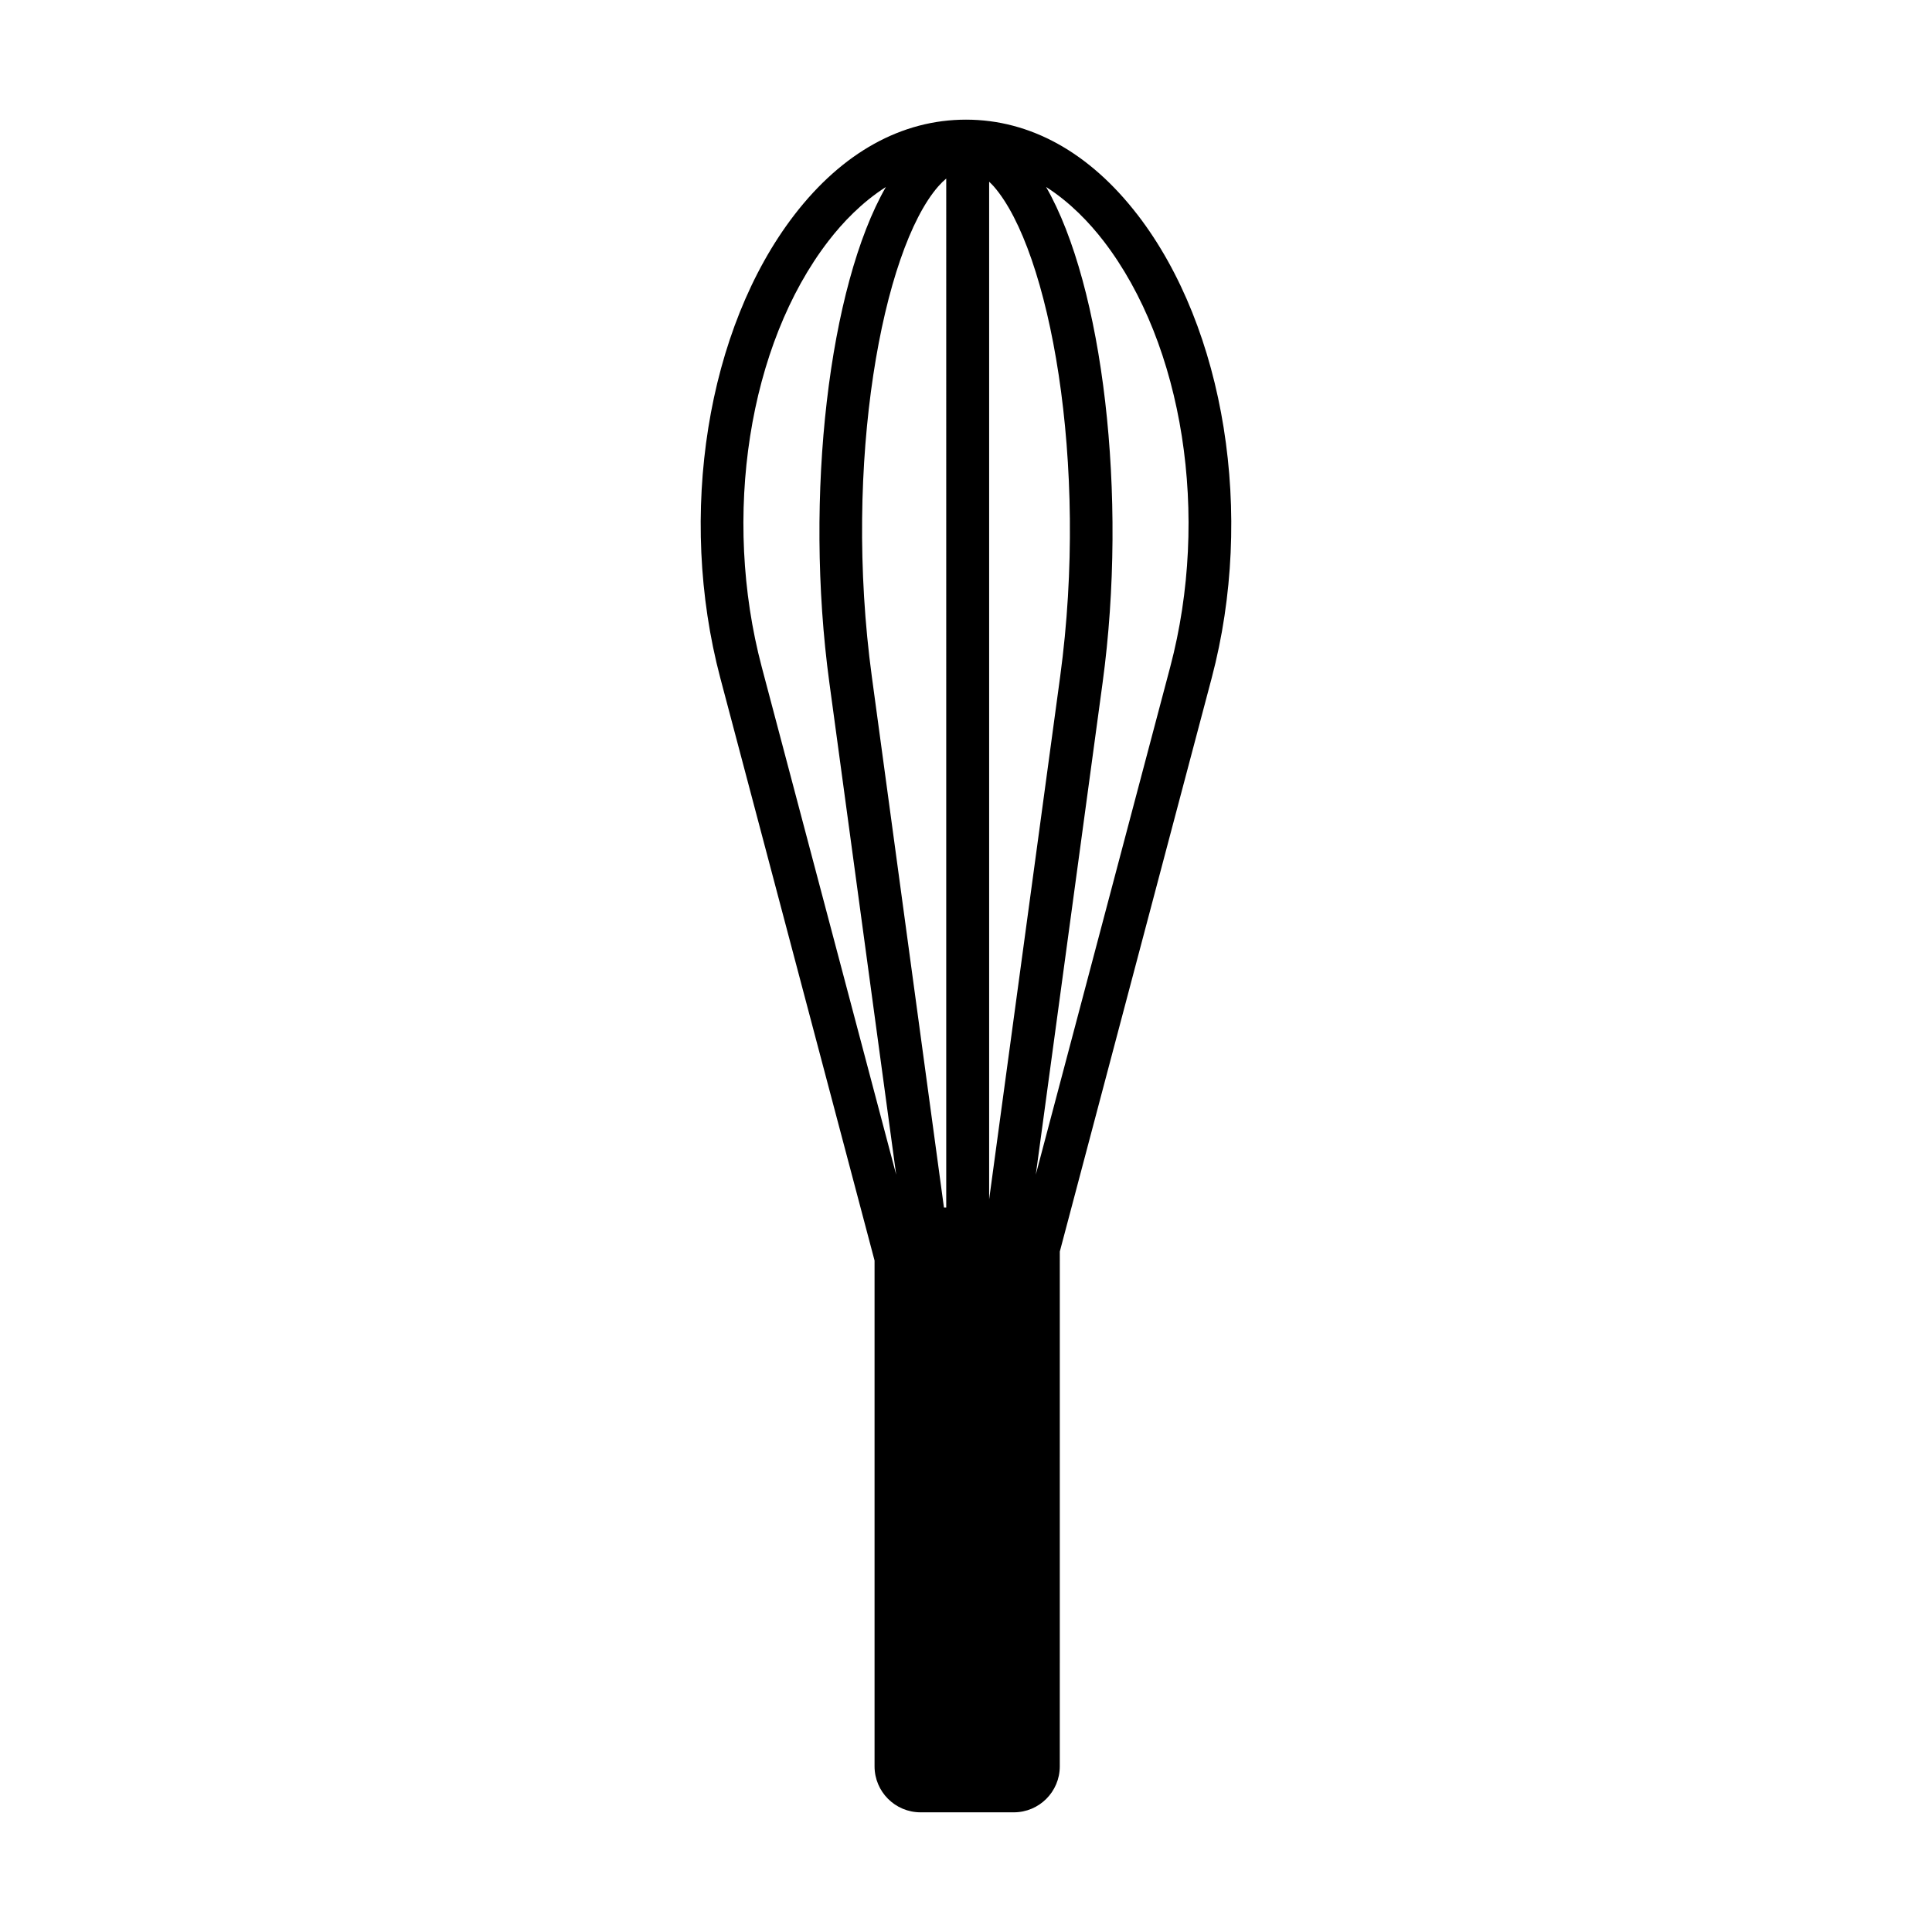 <?xml version="1.0" encoding="UTF-8"?>
<!-- Uploaded to: SVG Repo, www.svgrepo.com, Generator: SVG Repo Mixer Tools -->
<svg fill="#000000" width="800px" height="800px" version="1.1" viewBox="144 144 512 512" xmlns="http://www.w3.org/2000/svg">
 <path d="m445.48 200.95c-12.707-16.512-28.434-25.242-45.484-25.242s-32.773 8.727-45.48 25.234c-23.195 30.137-31.086 79.473-19.625 122.75l40.875 154.36v134.04c0 6.731 5.457 12.191 12.191 12.191h24.707c6.731 0 12.191-5.457 12.191-12.191l0.004-136.42 40.246-151.98c11.453-43.281 3.57-92.609-19.625-122.75zm-99.602 119.84c-10.605-40.043-3.516-85.414 17.645-112.9 3.769-4.898 8.871-10.27 15.242-14.332-15.027 26.207-21.73 81.648-14.977 131.35l17.707 130.38zm48.883 143.22h-0.605l-19.105-140.64c-7.723-56.855 2.863-113.11 17.594-129.97 0.719-0.82 1.422-1.5 2.117-2.09zm11.371-2.156v-269.7c0.402 0.398 0.805 0.766 1.219 1.238 14.73 16.867 25.316 73.117 17.594 129.97zm47.977-141.06-35.613 134.49 17.707-130.38c6.75-49.699 0.051-105.14-14.977-131.35 6.367 4.062 11.465 9.438 15.242 14.332 21.156 27.488 28.246 72.863 17.641 112.91z"/>
</svg>
